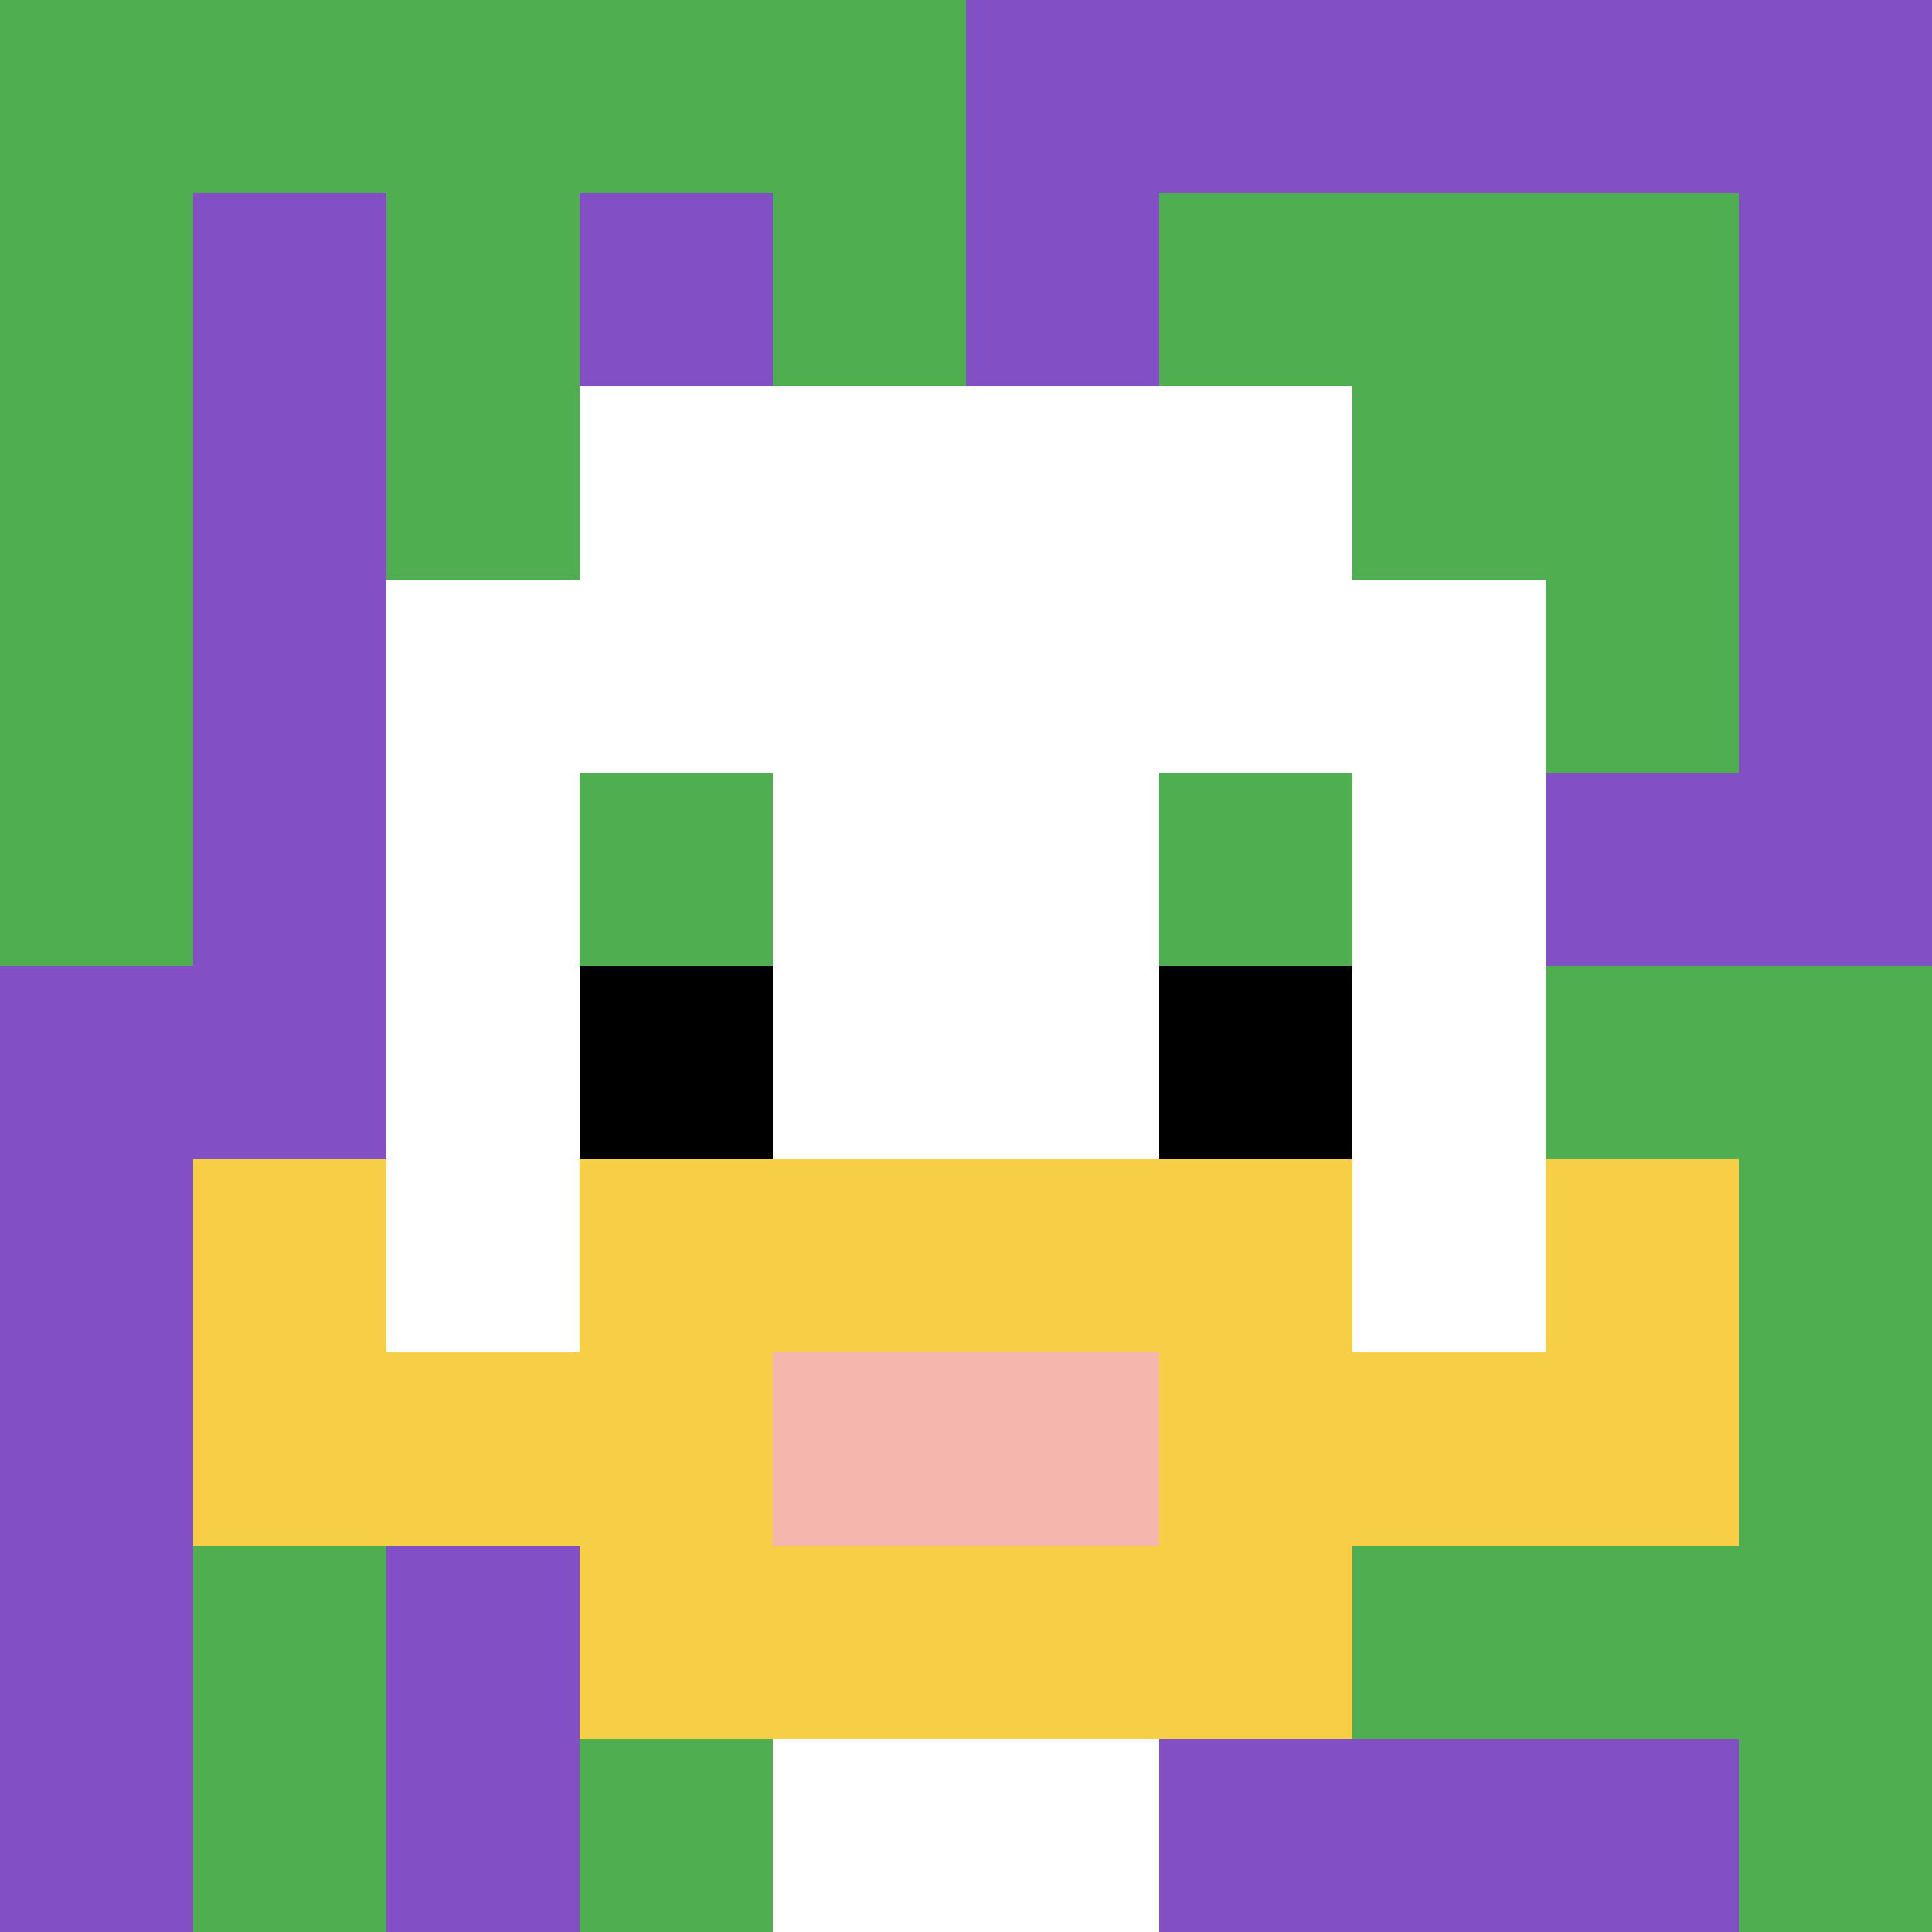 <svg xmlns="http://www.w3.org/2000/svg" version="1.1" width="641" height="641"><title>'goose-pfp-676000' by Dmitri Cherniak</title><desc>seed=676000
backgroundColor=#ffffff
padding=27
innerPadding=0
timeout=500
dimension=1
border=false
Save=function(){return n.handleSave()}
frame=323

Rendered at Sun Sep 15 2024 12:34:46 GMT-0300 (Horário Padrão de Brasília)
Generated in 1ms
</desc><defs></defs><rect width="100%" height="100%" fill="#ffffff"></rect><g><g id="0-0"><rect x="0" y="0" height="641" width="641" fill="#834FC4"></rect><g><rect id="0-0-0-0-5-1" x="0" y="0" width="320.5" height="64.1" fill="#4FAE4F"></rect><rect id="0-0-0-0-1-5" x="0" y="0" width="64.1" height="320.5" fill="#4FAE4F"></rect><rect id="0-0-2-0-1-5" x="128.2" y="0" width="64.1" height="320.5" fill="#4FAE4F"></rect><rect id="0-0-4-0-1-5" x="256.4" y="0" width="64.1" height="320.5" fill="#4FAE4F"></rect><rect id="0-0-6-1-3-3" x="384.6" y="64.1" width="192.3" height="192.3" fill="#4FAE4F"></rect><rect id="0-0-1-6-1-4" x="64.1" y="384.6" width="64.1" height="256.4" fill="#4FAE4F"></rect><rect id="0-0-3-6-1-4" x="192.3" y="384.6" width="64.1" height="256.4" fill="#4FAE4F"></rect><rect id="0-0-5-5-5-1" x="320.5" y="320.5" width="320.5" height="64.1" fill="#4FAE4F"></rect><rect id="0-0-5-8-5-1" x="320.5" y="512.8" width="320.5" height="64.1" fill="#4FAE4F"></rect><rect id="0-0-5-5-1-5" x="320.5" y="320.5" width="64.1" height="320.5" fill="#4FAE4F"></rect><rect id="0-0-9-5-1-5" x="576.9" y="320.5" width="64.1" height="320.5" fill="#4FAE4F"></rect></g><g><rect id="0-0-3-2-4-7" x="192.3" y="128.2" width="256.4" height="448.7" fill="#ffffff"></rect><rect id="0-0-2-3-6-5" x="128.2" y="192.3" width="384.6" height="320.5" fill="#ffffff"></rect><rect id="0-0-4-8-2-2" x="256.4" y="512.8" width="128.2" height="128.2" fill="#ffffff"></rect><rect id="0-0-1-6-8-1" x="64.1" y="384.6" width="512.8" height="64.1" fill="#ffffff"></rect><rect id="0-0-1-7-8-1" x="64.1" y="448.7" width="512.8" height="64.1" fill="#F7CF46"></rect><rect id="0-0-3-6-4-3" x="192.3" y="384.6" width="256.4" height="192.3" fill="#F7CF46"></rect><rect id="0-0-4-7-2-1" x="256.4" y="448.7" width="128.2" height="64.1" fill="#F4B6AD"></rect><rect id="0-0-1-6-1-2" x="64.1" y="384.6" width="64.1" height="128.2" fill="#F7CF46"></rect><rect id="0-0-8-6-1-2" x="512.8" y="384.6" width="64.1" height="128.2" fill="#F7CF46"></rect><rect id="0-0-3-4-1-1" x="192.3" y="256.4" width="64.1" height="64.1" fill="#4FAE4F"></rect><rect id="0-0-6-4-1-1" x="384.6" y="256.4" width="64.1" height="64.1" fill="#4FAE4F"></rect><rect id="0-0-3-5-1-1" x="192.3" y="320.5" width="64.1" height="64.1" fill="#000000"></rect><rect id="0-0-6-5-1-1" x="384.6" y="320.5" width="64.1" height="64.1" fill="#000000"></rect></g><rect x="0" y="0" stroke="white" stroke-width="0" height="641" width="641" fill="none"></rect></g></g></svg>